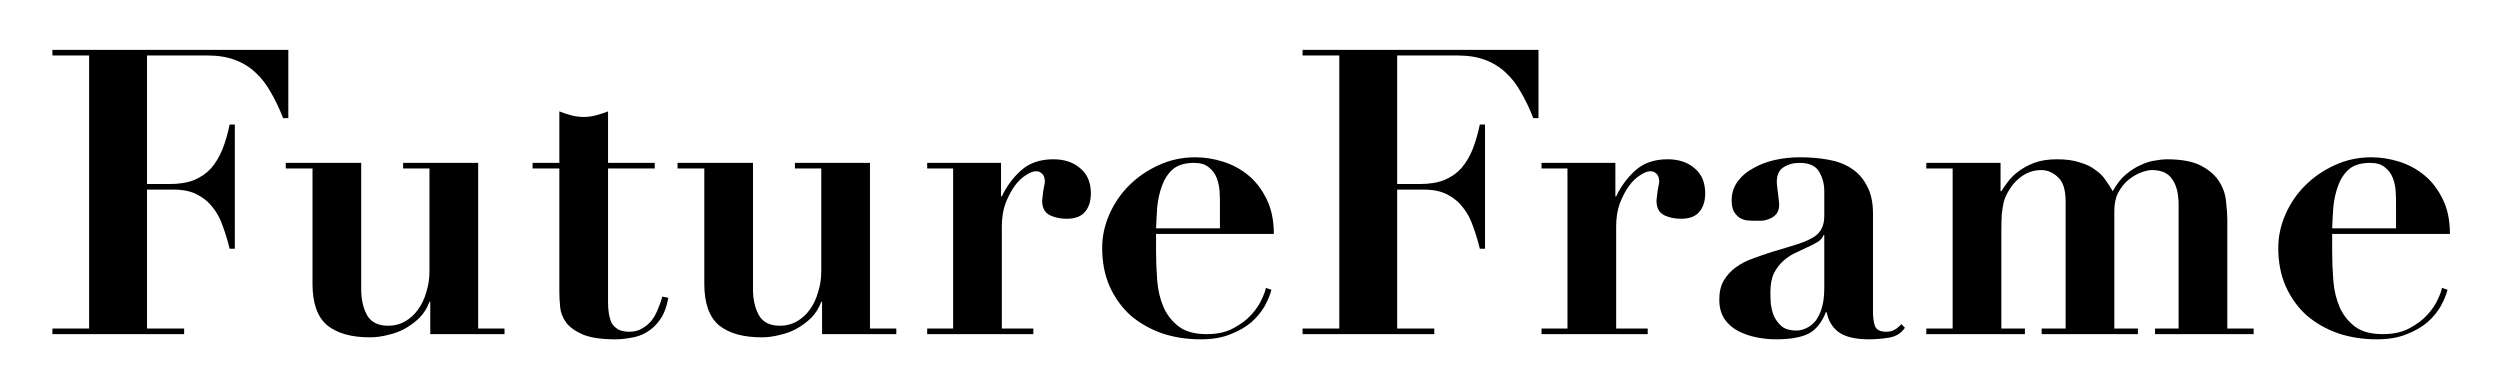 <svg width="1002" height="156" viewBox="0 0 1002 156" fill="none" xmlns="http://www.w3.org/2000/svg">
<path d="M35.72 22.24H21V20H115.56V47.36H113.48C111.987 43.52 110.333 40.053 108.52 36.96C106.813 33.867 104.787 31.253 102.44 29.12C100.093 26.88 97.32 25.173 94.12 24C91.027 22.827 87.347 22.24 83.08 22.24H58.92V73.76H67.88C71.827 73.76 75.133 73.227 77.8 72.16C80.573 70.987 82.867 69.387 84.68 67.36C86.493 65.227 87.987 62.72 89.16 59.84C90.333 56.853 91.293 53.547 92.04 49.92H94.12V99.68H92.04C91.293 96.587 90.387 93.6 89.32 90.72C88.36 87.84 87.027 85.333 85.32 83.2C83.613 80.96 81.48 79.2 78.92 77.92C76.467 76.64 73.373 76 69.64 76H58.92V131.68H73.8V133.92H21V131.68H35.72V22.24Z" fill="black"/>
<path d="M114.531 65.28H144.771V116C144.771 120.053 145.571 123.52 147.171 126.4C148.771 129.173 151.598 130.56 155.651 130.56C158.105 130.56 160.345 129.973 162.371 128.8C164.398 127.627 166.105 126.08 167.491 124.16C168.985 122.133 170.105 119.787 170.851 117.12C171.705 114.453 172.131 111.68 172.131 108.8V67.52H161.571V65.28H191.651V131.68H202.211V133.92H172.451V120.96H172.131C171.278 123.307 169.998 125.387 168.291 127.2C166.585 128.907 164.611 130.4 162.371 131.68C160.238 132.853 157.945 133.707 155.491 134.24C153.038 134.88 150.638 135.2 148.291 135.2C140.825 135.2 135.118 133.6 131.171 130.4C127.225 127.093 125.251 121.547 125.251 113.76V67.52H114.531V65.28Z" fill="black"/>
<path d="M224.184 44.64C225.784 45.28 227.384 45.813 228.984 46.24C230.69 46.667 232.344 46.88 233.944 46.88C235.544 46.88 237.144 46.667 238.744 46.24C240.45 45.813 242.104 45.28 243.704 44.64V65.28H262.424V67.52H243.704V121.12C243.704 122.72 243.81 124.213 244.024 125.6C244.237 126.987 244.61 128.267 245.144 129.44C245.784 130.507 246.637 131.36 247.704 132C248.877 132.64 250.37 132.96 252.184 132.96C254.21 132.96 255.917 132.533 257.304 131.68C258.797 130.827 260.077 129.76 261.144 128.48C262.21 127.093 263.064 125.547 263.704 123.84C264.45 122.133 265.037 120.48 265.464 118.88L267.864 119.36C267.224 122.987 266.104 125.92 264.504 128.16C263.01 130.293 261.25 131.947 259.224 133.12C257.304 134.293 255.224 135.04 252.984 135.36C250.744 135.787 248.61 136 246.584 136C241.037 136 236.717 135.36 233.624 134.08C230.637 132.8 228.397 131.2 226.904 129.28C225.517 127.36 224.717 125.28 224.504 123.04C224.29 120.8 224.184 118.72 224.184 116.8V67.52H213.464V65.28H224.184V44.64Z" fill="black"/>
<path d="M271.562 65.28H301.803V116C301.803 120.053 302.603 123.52 304.203 126.4C305.803 129.173 308.629 130.56 312.682 130.56C315.136 130.56 317.376 129.973 319.402 128.8C321.429 127.627 323.136 126.08 324.523 124.16C326.016 122.133 327.136 119.787 327.883 117.12C328.736 114.453 329.163 111.68 329.163 108.8V67.52H318.603V65.28H348.682V131.68H359.243V133.92H329.483V120.96H329.163C328.309 123.307 327.029 125.387 325.323 127.2C323.616 128.907 321.642 130.4 319.402 131.68C317.269 132.853 314.976 133.707 312.523 134.24C310.069 134.88 307.669 135.2 305.323 135.2C297.856 135.2 292.149 133.6 288.203 130.4C284.256 127.093 282.283 121.547 282.283 113.76V67.52H271.562V65.28Z" fill="black"/>
<path d="M371.615 65.28H401.215V78.72H401.535C403.455 74.667 406.015 71.2 409.215 68.32C412.522 65.333 416.842 63.84 422.175 63.84C426.655 63.84 430.282 65.067 433.055 67.52C435.828 69.867 437.215 73.173 437.215 77.44C437.215 80.64 436.415 83.147 434.815 84.96C433.322 86.773 430.868 87.68 427.455 87.68C425.002 87.68 422.762 87.2 420.735 86.24C418.708 85.173 417.695 83.253 417.695 80.48C417.695 80.16 417.748 79.627 417.855 78.88C417.962 78.027 418.068 77.173 418.175 76.32C418.388 75.36 418.548 74.507 418.655 73.76C418.762 73.013 418.815 72.587 418.815 72.48C418.815 72.48 418.762 72.267 418.655 71.84C418.655 71.413 418.548 70.987 418.335 70.56C418.122 70.027 417.748 69.6 417.215 69.28C416.788 68.853 416.095 68.64 415.135 68.64C414.068 68.64 412.735 69.173 411.135 70.24C409.535 71.2 408.042 72.64 406.655 74.56C405.268 76.48 404.042 78.827 402.975 81.6C402.015 84.267 401.535 87.307 401.535 90.72V131.68H414.175V133.92H371.615V131.68H382.015V67.52H371.615V65.28Z" fill="black"/>
<path d="M488.949 91.52V80.8C488.949 79.627 488.895 78.187 488.789 76.48C488.682 74.773 488.309 73.067 487.669 71.36C487.029 69.653 485.962 68.213 484.469 67.04C483.082 65.867 481.109 65.28 478.549 65.28C474.922 65.28 472.095 66.133 470.069 67.84C468.149 69.547 466.709 71.733 465.749 74.4C464.789 76.96 464.149 79.787 463.829 82.88C463.615 85.867 463.455 88.747 463.349 91.52H488.949ZM463.349 93.76V100.96C463.349 104.8 463.509 108.693 463.829 112.64C464.149 116.48 465.002 120 466.389 123.2C467.775 126.293 469.802 128.853 472.469 130.88C475.135 132.907 478.869 133.92 483.669 133.92C487.935 133.92 491.509 133.12 494.389 131.52C497.375 129.92 499.775 128.107 501.589 126.08C503.509 123.947 504.895 121.867 505.749 119.84C506.709 117.813 507.242 116.32 507.349 115.36L509.589 116.16C509.055 118.187 508.149 120.373 506.869 122.72C505.589 124.96 503.829 127.093 501.589 129.12C499.349 131.04 496.575 132.64 493.269 133.92C489.962 135.307 485.962 136 481.269 136C475.722 136 470.549 135.2 465.749 133.6C460.949 131.893 456.735 129.493 453.109 126.4C449.589 123.2 446.815 119.36 444.789 114.88C442.762 110.293 441.749 105.12 441.749 99.36C441.749 94.773 442.709 90.293 444.629 85.92C446.549 81.547 449.162 77.707 452.469 74.4C455.882 70.987 459.829 68.267 464.309 66.24C468.895 64.107 473.802 63.04 479.029 63.04C482.762 63.04 486.495 63.627 490.229 64.8C493.962 65.973 497.322 67.787 500.309 70.24C503.295 72.693 505.749 75.893 507.669 79.84C509.589 83.68 510.549 88.32 510.549 93.76H463.349Z" fill="black"/>
<path d="M536.789 22.24H522.069V20H616.629V47.36H614.549C613.055 43.52 611.402 40.053 609.589 36.96C607.882 33.867 605.855 31.253 603.509 29.12C601.162 26.88 598.389 25.173 595.189 24C592.095 22.827 588.415 22.24 584.149 22.24H559.989V73.76H568.949C572.895 73.76 576.202 73.227 578.869 72.16C581.642 70.987 583.935 69.387 585.749 67.36C587.562 65.227 589.055 62.72 590.229 59.84C591.402 56.853 592.362 53.547 593.109 49.92H595.189V99.68H593.109C592.362 96.587 591.455 93.6 590.389 90.72C589.429 87.84 588.095 85.333 586.389 83.2C584.682 80.96 582.549 79.2 579.989 77.92C577.535 76.64 574.442 76 570.709 76H559.989V131.68H574.869V133.92H522.069V131.68H536.789V22.24Z" fill="black"/>
<path d="M617.84 65.28H647.44V78.72H647.76C649.68 74.667 652.24 71.2 655.44 68.32C658.747 65.333 663.067 63.84 668.4 63.84C672.88 63.84 676.507 65.067 679.28 67.52C682.053 69.867 683.44 73.173 683.44 77.44C683.44 80.64 682.64 83.147 681.04 84.96C679.547 86.773 677.093 87.68 673.68 87.68C671.227 87.68 668.987 87.2 666.96 86.24C664.933 85.173 663.92 83.253 663.92 80.48C663.92 80.16 663.973 79.627 664.08 78.88C664.187 78.027 664.293 77.173 664.4 76.32C664.613 75.36 664.773 74.507 664.88 73.76C664.987 73.013 665.04 72.587 665.04 72.48C665.04 72.48 664.987 72.267 664.88 71.84C664.88 71.413 664.773 70.987 664.56 70.56C664.347 70.027 663.973 69.6 663.44 69.28C663.013 68.853 662.32 68.64 661.36 68.64C660.293 68.64 658.96 69.173 657.36 70.24C655.76 71.2 654.267 72.64 652.88 74.56C651.493 76.48 650.267 78.827 649.2 81.6C648.24 84.267 647.76 87.307 647.76 90.72V131.68H660.4V133.92H617.84V131.68H628.24V67.52H617.84V65.28Z" fill="black"/>
<path d="M731.174 94.24H730.854C730.64 94.88 730.214 95.52 729.574 96.16C729.04 96.693 728.027 97.333 726.534 98.08C724.507 99.04 722.48 100 720.454 100.96C718.427 101.813 716.614 102.933 715.014 104.32C713.414 105.707 712.08 107.413 711.014 109.44C710.054 111.467 709.574 114.08 709.574 117.28C709.574 118.56 709.627 120.053 709.734 121.76C709.947 123.467 710.374 125.12 711.014 126.72C711.76 128.32 712.827 129.707 714.214 130.88C715.6 131.947 717.52 132.48 719.974 132.48C721.36 132.48 722.694 132.16 723.974 131.52C725.36 130.88 726.587 129.92 727.654 128.64C728.72 127.253 729.574 125.493 730.214 123.36C730.854 121.12 731.174 118.453 731.174 115.36V94.24ZM763.494 131.36C762 133.6 759.814 134.933 756.934 135.36C754.16 135.787 751.547 136 749.094 136C743.654 136 739.6 135.04 736.934 133.12C734.374 131.2 732.774 128.533 732.134 125.12H731.814C730.107 129.387 727.76 132.267 724.774 133.76C721.787 135.253 717.467 136 711.814 136C709.254 136 706.64 135.733 703.974 135.2C701.307 134.667 698.854 133.813 696.614 132.64C694.374 131.467 692.56 129.867 691.174 127.84C689.787 125.707 689.094 123.147 689.094 120.16C689.094 117.067 689.68 114.507 690.854 112.48C692.134 110.347 693.734 108.587 695.654 107.2C697.68 105.707 699.92 104.533 702.374 103.68C704.934 102.72 707.547 101.813 710.214 100.96C714.587 99.68 718.107 98.613 720.774 97.76C723.547 96.8 725.68 95.84 727.174 94.88C728.667 93.813 729.68 92.64 730.214 91.36C730.854 90.08 731.174 88.427 731.174 86.4V76.64C731.174 73.76 730.48 71.147 729.094 68.8C727.707 66.453 725.094 65.28 721.254 65.28C718.8 65.28 716.667 65.867 714.854 67.04C713.04 68.107 712.134 70.133 712.134 73.12C712.134 73.44 712.187 74.027 712.294 74.88C712.4 75.627 712.507 76.48 712.614 77.44C712.72 78.4 712.827 79.307 712.934 80.16C713.04 81.013 713.094 81.6 713.094 81.92C713.094 83.52 712.72 84.8 711.974 85.76C711.227 86.613 710.32 87.253 709.254 87.68C708.294 88.107 707.227 88.373 706.054 88.48C704.987 88.48 704.08 88.48 703.334 88.48C702.267 88.48 701.147 88.427 699.974 88.32C698.907 88.107 697.947 87.733 697.094 87.2C696.24 86.56 695.494 85.707 694.854 84.64C694.32 83.573 694.054 82.133 694.054 80.32C694.054 77.547 694.8 75.093 696.294 72.96C697.894 70.72 699.974 68.907 702.534 67.52C705.094 66.027 707.974 64.907 711.174 64.16C714.48 63.413 717.894 63.04 721.414 63.04C725.467 63.04 729.254 63.36 732.774 64C736.4 64.64 739.494 65.813 742.054 67.52C744.72 69.227 746.8 71.573 748.294 74.56C749.894 77.44 750.694 81.12 750.694 85.6V125.28C750.694 127.307 750.96 129.12 751.494 130.72C752.134 132.213 753.627 132.96 755.974 132.96C757.36 132.96 758.48 132.693 759.334 132.16C760.294 131.627 761.2 130.88 762.054 129.92L763.494 131.36Z" fill="black"/>
<path d="M772.062 65.28H801.823V76.64H802.142C802.782 75.573 803.636 74.347 804.702 72.96C805.769 71.467 807.156 70.08 808.862 68.8C810.676 67.413 812.809 66.24 815.263 65.28C817.823 64.32 820.863 63.84 824.383 63.84C828.116 63.84 831.209 64.267 833.662 65.12C836.222 65.867 838.302 66.88 839.902 68.16C841.609 69.333 842.942 70.667 843.902 72.16C844.969 73.653 845.929 75.147 846.782 76.64C848.382 73.76 850.142 71.52 852.062 69.92C854.089 68.213 856.116 66.933 858.143 66.08C860.169 65.12 862.089 64.533 863.902 64.32C865.716 64 867.209 63.84 868.383 63.84C874.463 63.84 879.156 64.747 882.462 66.56C885.769 68.373 888.169 70.56 889.662 73.12C891.156 75.573 892.009 78.187 892.222 80.96C892.542 83.733 892.703 86.08 892.703 88V131.68H903.263V133.92H863.742V131.68H873.182V82.08C873.182 77.6 872.329 74.187 870.622 71.84C869.022 69.387 866.302 68.16 862.462 68.16C861.289 68.16 859.849 68.48 858.143 69.12C856.436 69.76 854.782 70.72 853.182 72C851.582 73.28 850.196 74.987 849.022 77.12C847.956 79.147 847.422 81.6 847.422 84.48V131.68H856.862V133.92H818.302V131.68H827.902V80.8C827.902 76.107 826.889 72.853 824.862 71.04C822.836 69.12 820.596 68.16 818.142 68.16C813.876 68.16 810.143 70.027 806.943 73.76C806.089 74.827 805.342 75.947 804.702 77.12C804.062 78.187 803.529 79.467 803.102 80.96C802.782 82.347 802.516 84 802.302 85.92C802.196 87.733 802.142 89.973 802.142 92.64V131.68H811.582V133.92H772.062V131.68H782.622V67.52H772.062V65.28Z" fill="black"/>
<path d="M960.33 91.52V80.8C960.33 79.627 960.277 78.187 960.17 76.48C960.063 74.773 959.69 73.067 959.05 71.36C958.41 69.653 957.343 68.213 955.85 67.04C954.463 65.867 952.49 65.28 949.93 65.28C946.303 65.28 943.477 66.133 941.45 67.84C939.53 69.547 938.09 71.733 937.13 74.4C936.17 76.96 935.53 79.787 935.21 82.88C934.997 85.867 934.837 88.747 934.73 91.52H960.33ZM934.73 93.76V100.96C934.73 104.8 934.89 108.693 935.21 112.64C935.53 116.48 936.383 120 937.77 123.2C939.157 126.293 941.183 128.853 943.85 130.88C946.517 132.907 950.25 133.92 955.05 133.92C959.317 133.92 962.89 133.12 965.77 131.52C968.757 129.92 971.157 128.107 972.97 126.08C974.89 123.947 976.277 121.867 977.13 119.84C978.09 117.813 978.623 116.32 978.73 115.36L980.97 116.16C980.437 118.187 979.53 120.373 978.25 122.72C976.97 124.96 975.21 127.093 972.97 129.12C970.73 131.04 967.957 132.64 964.65 133.92C961.343 135.307 957.343 136 952.65 136C947.103 136 941.93 135.2 937.13 133.6C932.33 131.893 928.117 129.493 924.49 126.4C920.97 123.2 918.197 119.36 916.17 114.88C914.143 110.293 913.13 105.12 913.13 99.36C913.13 94.773 914.09 90.293 916.01 85.92C917.93 81.547 920.543 77.707 923.85 74.4C927.263 70.987 931.21 68.267 935.69 66.24C940.277 64.107 945.183 63.04 950.41 63.04C954.143 63.04 957.877 63.627 961.61 64.8C965.343 65.973 968.703 67.787 971.69 70.24C974.677 72.693 977.13 75.893 979.05 79.84C980.97 83.68 981.93 88.32 981.93 93.76H934.73Z" fill="black"/>
</svg>
